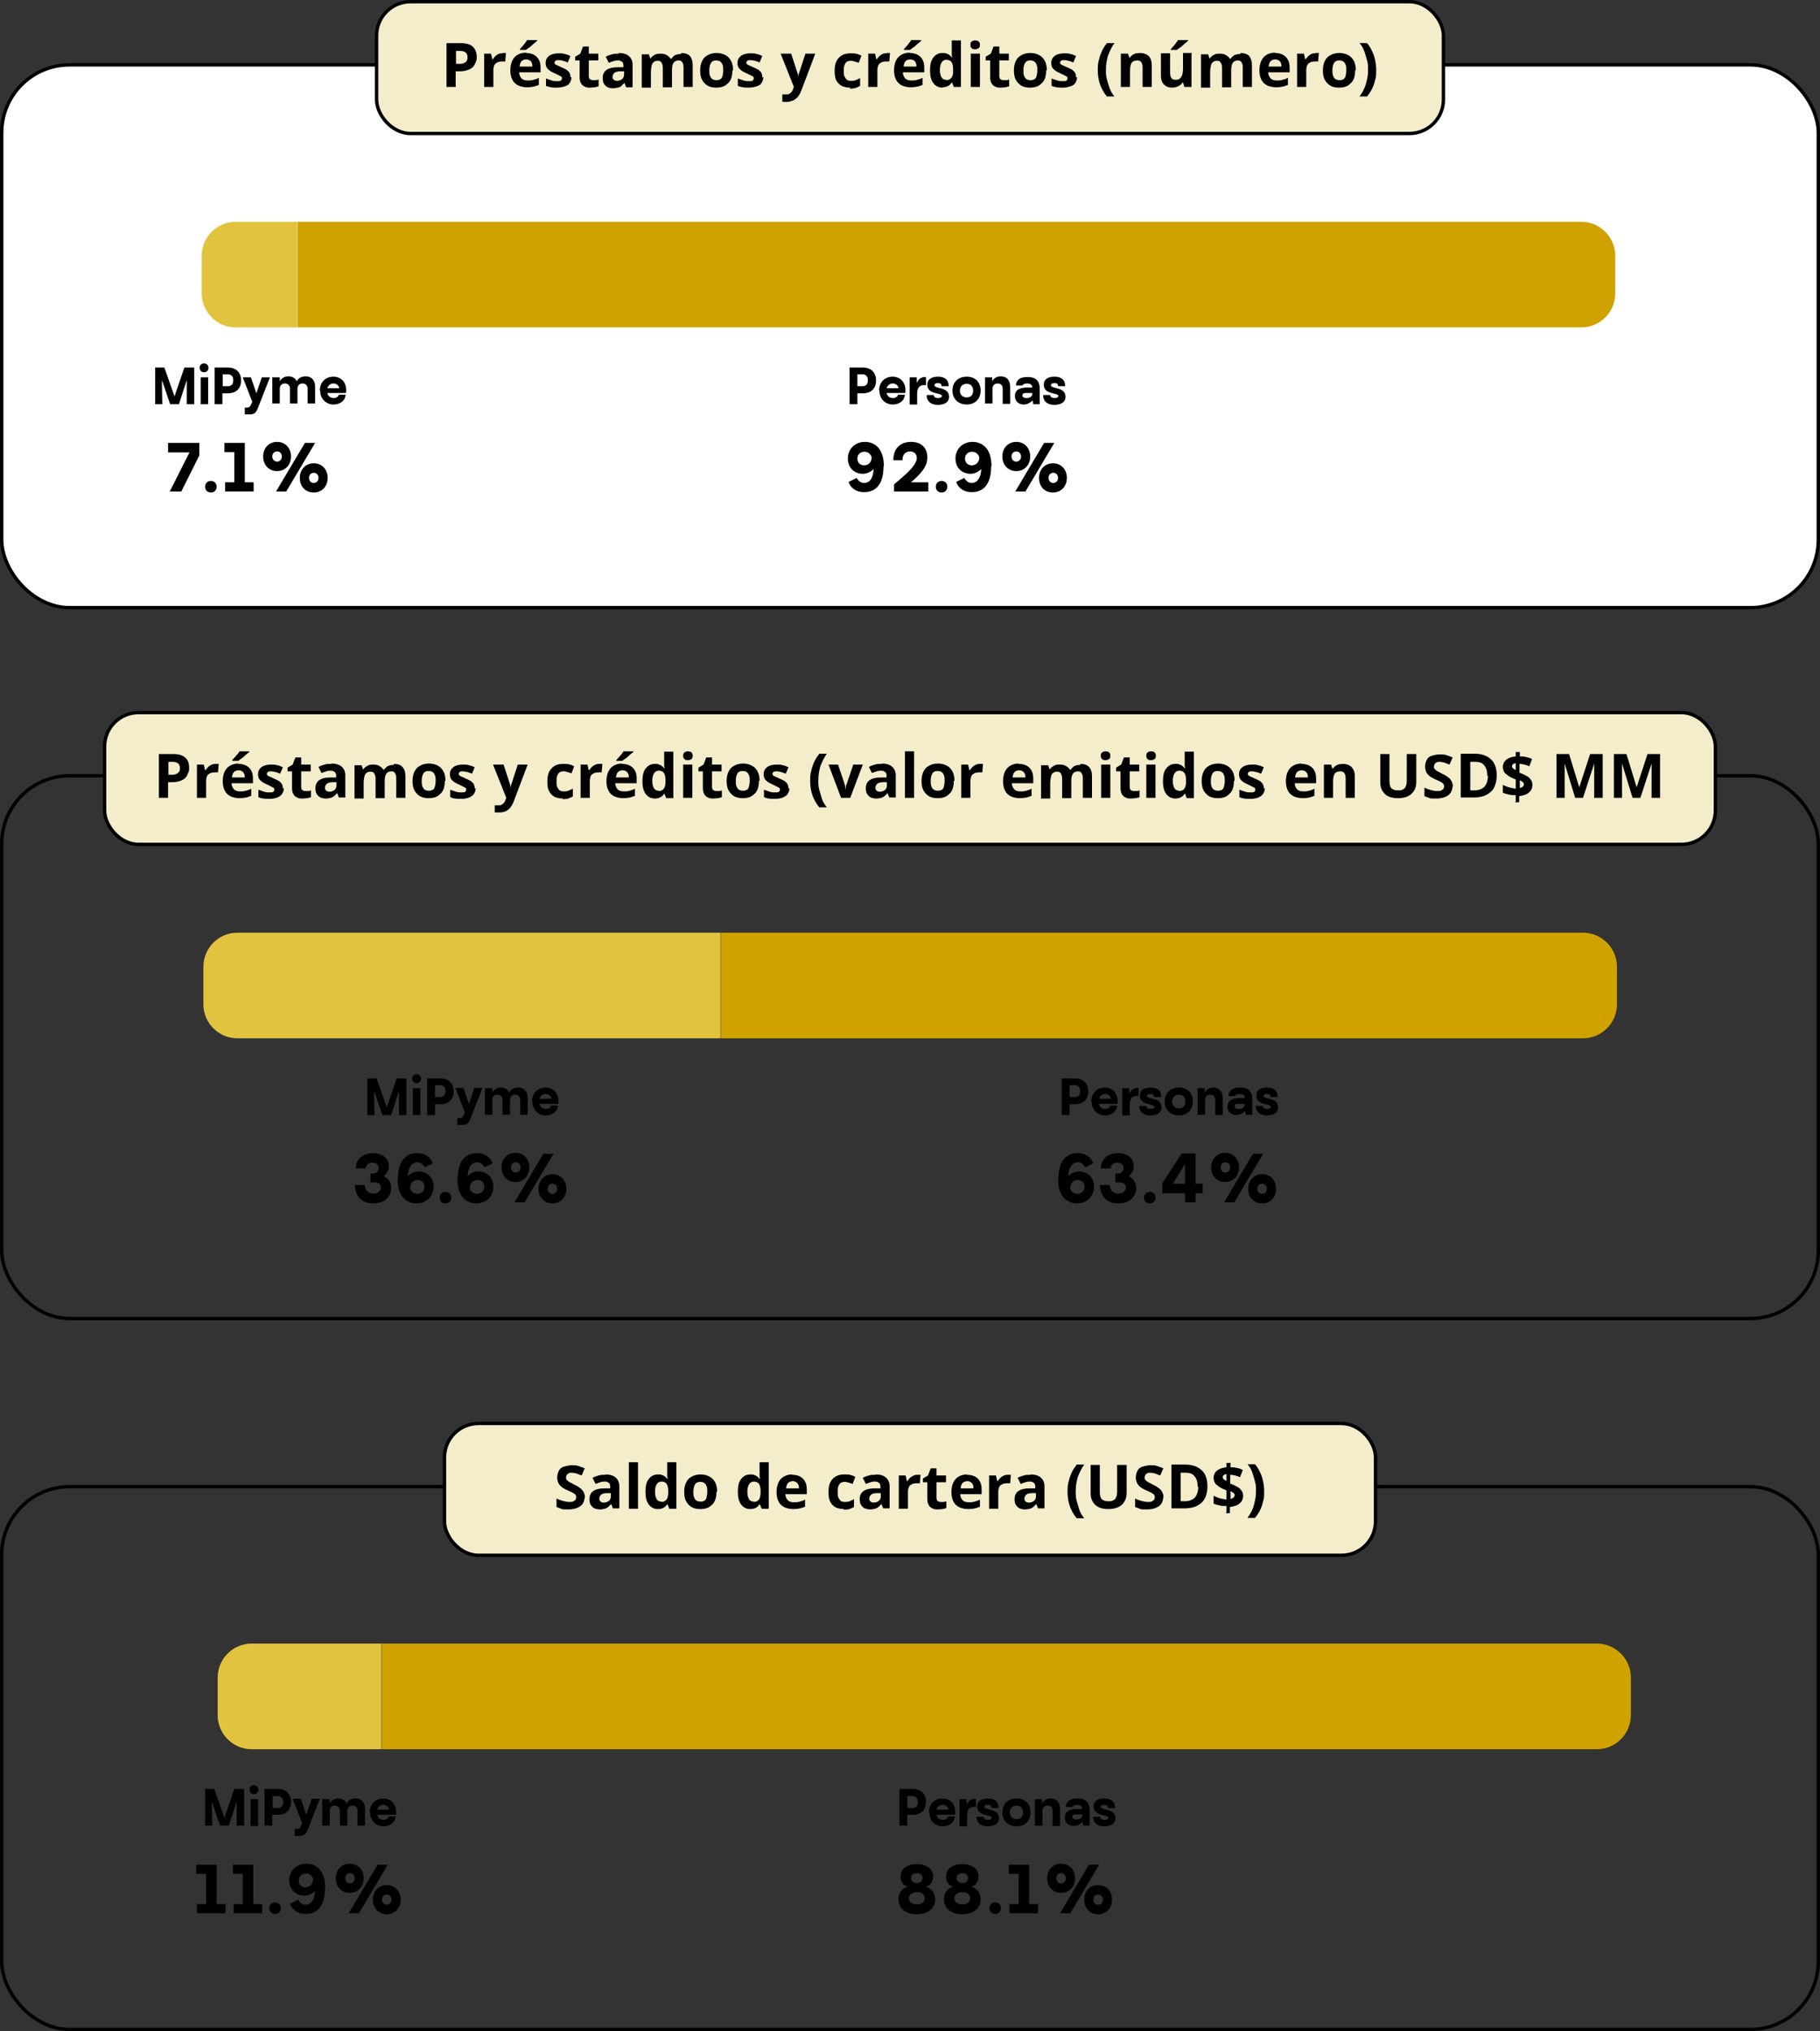 <svg xmlns="http://www.w3.org/2000/svg" id="Capa_2" data-name="Capa 2" viewBox="0 0 53.6 59.8"><rect x="0" y="0" width="53.6" height="59.8" fill="#333333" stroke="none"/><g id="Capa_1-2" data-name="Capa 1"><g><rect x=".05" y="22.84" width="53.5" height="15.98" rx="2" ry="2" fill="none" stroke="#000" stroke-miterlimit="10" stroke-width=".1"></rect><rect x="3.08" y="20.98" width="47.44" height="3.88" rx="1" ry="1" fill="#f4edcc" stroke="#000" stroke-miterlimit="10" stroke-width=".1"></rect><g><path d="M5.1,22.2c.17,0,.29.04.36.11.08.07.11.17.11.29,0,.06,0,.11-.03.16-.02.05-.04.1-.08.14-.04.04-.09.07-.15.09-.06.02-.14.04-.24.04h-.12v.46h-.27v-1.29h.41ZM5.08,22.43h-.12v.38h.09c.05,0,.1,0,.13-.02.04-.01.07-.04.09-.06s.03-.07.03-.11c0-.06-.02-.11-.05-.14-.04-.03-.09-.05-.16-.05Z"></path><path d="M6.35,22.49s.03,0,.05,0c.02,0,.03,0,.04,0l-.02.25s-.02,0-.04,0c-.02,0-.03,0-.04,0-.04,0-.07,0-.1.01-.03,0-.06.02-.09.04-.03.02-.05.04-.06.08-.01.03-.02.07-.02.12v.5h-.27v-.98h.2l.04.17h.01s.04-.06.07-.09c.03-.03.06-.05.1-.07.04-.02.08-.03.12-.03Z"></path><path d="M7.02,22.49c.09,0,.17.02.23.05.07.04.12.09.15.15.04.07.05.15.05.24v.13h-.63c0,.08.03.13.07.18.04.04.1.06.18.06.06,0,.12,0,.17-.02.05-.01.11-.03.16-.06v.21s-.1.04-.15.05-.12.02-.19.02c-.1,0-.19-.02-.26-.05-.08-.04-.14-.09-.18-.17s-.06-.17-.06-.28.02-.21.06-.29c.04-.08.09-.13.16-.17.07-.04.15-.06.24-.06ZM7.02,22.68c-.05,0-.1.02-.13.05-.03.03-.05.08-.06.16h.38s0-.08-.02-.11-.03-.06-.06-.07c-.03-.02-.06-.03-.1-.03ZM7.35,22.11v.02s-.04.04-.07.06c-.03.02-.06.05-.09.08-.03.03-.06.05-.09.07-.03.02-.06.04-.08.06h-.18v-.02s.04-.05.07-.08c.03-.03.05-.06.08-.09.03-.03.05-.06.06-.09h.3Z"></path><path d="M8.36,23.2c0,.07-.02.12-.05.17-.03.05-.08.08-.14.11-.06.02-.14.04-.23.04-.07,0-.13,0-.18-.01-.05,0-.1-.02-.15-.04v-.22c.05.02.11.04.17.06.06.02.11.02.16.02.05,0,.09,0,.11-.02.02-.01.03-.04.03-.06,0-.02,0-.03-.01-.04,0-.01-.03-.03-.06-.04-.03-.02-.08-.04-.14-.07-.06-.03-.11-.05-.15-.08-.04-.03-.07-.06-.09-.09-.02-.04-.03-.08-.03-.14,0-.09.04-.16.11-.21.07-.05.17-.07.28-.07.06,0,.12,0,.17.02.06.01.11.03.17.06l-.08.19s-.09-.04-.14-.05c-.04-.01-.09-.02-.13-.02-.04,0-.07,0-.09.02-.02.01-.03.03-.03.05,0,.02,0,.03.01.04.01.01.03.03.06.04.03.01.07.03.13.06.06.02.1.05.15.07.04.03.07.06.09.09.02.04.03.08.03.14Z"></path><path d="M8.99,23.29s.06,0,.09,0c.03,0,.05-.01.08-.02v.2s-.06.02-.11.03c-.04,0-.09.01-.14.01-.06,0-.11,0-.16-.03-.05-.02-.08-.05-.11-.1-.03-.05-.04-.11-.04-.2v-.47h-.13v-.11l.15-.09.08-.21h.17v.21h.28v.2h-.28v.47s.01.07.03.08.05.03.08.03Z"></path><path d="M9.76,22.48c.13,0,.23.03.3.09.07.06.11.15.11.26v.65h-.19l-.05-.13h0s-.06.06-.09.09c-.03.02-.06.04-.1.05s-.08.02-.14.02c-.06,0-.11-.01-.16-.03s-.08-.06-.11-.1-.04-.1-.04-.18c0-.1.04-.18.11-.23s.18-.08.33-.08h.17v-.05c0-.05-.01-.09-.04-.11-.03-.02-.06-.04-.11-.04s-.09,0-.14.02c-.04.01-.09.03-.14.05l-.09-.18c.05-.03.11-.05.18-.07.06-.02.13-.02.2-.02ZM9.9,23.03h-.1c-.09,0-.15.02-.18.05-.03.03-.05.07-.05.11,0,.04.01.07.04.09.02.02.06.03.09.03.06,0,.11-.02.15-.05.04-.03.06-.08.06-.14v-.08Z"></path><path d="M11.6,22.49c.11,0,.2.03.25.09.06.06.09.15.09.27v.64h-.27v-.57c0-.07-.01-.12-.04-.16-.02-.04-.06-.05-.11-.05-.07,0-.12.03-.15.08-.03.05-.04.12-.04.22v.49h-.27v-.57s0-.09-.02-.12c-.01-.03-.03-.06-.05-.07-.02-.02-.05-.02-.08-.02-.05,0-.09.01-.12.04-.03.02-.05.06-.06.11-.01.05-.02.11-.02.18v.46h-.27v-.98h.21l.04.12h.01s.04-.06.08-.08.06-.04.1-.05.07-.01.11-.01c.07,0,.13.01.18.04s.09.06.12.11h.02s.07-.09.12-.11.11-.03.17-.03Z"></path><path d="M13.1,22.99c0,.08-.01.16-.03.22-.02.06-.05.12-.1.16-.04.04-.09.08-.15.1-.06.02-.12.03-.2.03-.07,0-.13-.01-.19-.03s-.11-.06-.15-.1c-.04-.04-.08-.1-.1-.16-.02-.06-.03-.14-.03-.22,0-.11.02-.2.06-.28.04-.08.09-.13.17-.17.07-.04.16-.06.26-.06.09,0,.17.02.25.06s.13.1.17.17c.04.08.06.17.06.28ZM12.42,22.99c0,.06,0,.12.02.16.01.04.04.08.07.1.03.02.07.03.12.03s.09-.01.12-.03c.03-.02.05-.05.06-.1.01-.04.02-.1.02-.16s0-.12-.02-.16c-.01-.04-.04-.08-.07-.1-.03-.02-.07-.03-.12-.03-.07,0-.12.02-.15.07-.03.05-.05.12-.05.22Z"></path><path d="M14.01,23.2c0,.07-.02.12-.05.17-.03.05-.08.08-.14.11-.06.02-.14.04-.23.04-.07,0-.13,0-.18-.01-.05,0-.1-.02-.15-.04v-.22c.05.02.11.04.17.06.06.02.11.02.16.02.05,0,.09,0,.11-.02.02-.01.03-.04.03-.06,0-.02,0-.03-.01-.04,0-.01-.03-.03-.06-.04-.03-.02-.08-.04-.14-.07-.06-.03-.11-.05-.15-.08-.04-.03-.07-.06-.09-.09-.02-.04-.03-.08-.03-.14,0-.09.04-.16.11-.21.07-.05.17-.07.28-.07.06,0,.12,0,.17.02.06.01.11.03.17.06l-.08.19s-.09-.04-.14-.05c-.04-.01-.09-.02-.13-.02-.04,0-.07,0-.09.02-.02.01-.03.03-.03.05,0,.02,0,.03.01.04.01.01.03.03.06.04.03.01.07.03.13.06.06.02.1.05.15.07.04.03.07.06.09.09.02.04.03.08.03.14Z"></path><path d="M14.54,22.51h.29l.18.55s.01.04.02.05c0,.02,0,.04.01.06,0,.02,0,.04,0,.06h0s0-.06.01-.09c0-.03.01-.05.02-.08l.18-.55h.29l-.42,1.11c-.03.07-.06.12-.1.17-.04.04-.09.08-.14.1-.05.02-.11.03-.17.03-.03,0-.06,0-.08,0-.02,0-.04,0-.06,0v-.21s.03,0,.05,0c.02,0,.04,0,.06,0,.04,0,.07,0,.1-.02s.05-.04.07-.06c.02-.03.03-.06.04-.09l.02-.05-.39-.98Z"></path><path d="M16.58,23.51c-.1,0-.18-.02-.25-.05-.07-.04-.12-.09-.16-.17-.04-.07-.05-.17-.05-.29s.02-.22.06-.29c.04-.08.1-.13.17-.17.07-.04.16-.05.25-.05.07,0,.13,0,.18.02.05.01.09.03.13.05l-.08.21s-.08-.03-.12-.04c-.04-.01-.07-.02-.11-.02-.05,0-.09.01-.12.03-.03.02-.05.05-.07.1s-.02.1-.02.17,0,.12.02.16.04.07.07.1c.03.02.07.03.11.03.06,0,.11,0,.15-.02.04-.02.09-.04.13-.06v.23s-.08.04-.13.06c-.04.01-.1.02-.17.02Z"></path><path d="M17.65,22.49s.03,0,.05,0c.02,0,.03,0,.04,0l-.02.25s-.02,0-.04,0c-.02,0-.03,0-.04,0-.04,0-.07,0-.1.01-.03,0-.06.02-.09.04-.03.02-.05.04-.06.08-.01.03-.02.07-.02.12v.5h-.27v-.98h.2l.04.17h.01s.04-.06.07-.09c.03-.03.06-.05.1-.07.04-.02.08-.03.12-.03Z"></path><path d="M18.32,22.49c.09,0,.17.02.23.05.07.04.12.09.15.15.04.07.05.15.05.24v.13h-.63c0,.08.03.13.07.18.04.04.1.06.18.06.06,0,.12,0,.17-.02.05-.01.11-.03.16-.06v.21s-.1.04-.15.05-.12.02-.19.02c-.1,0-.19-.02-.26-.05-.08-.04-.14-.09-.18-.17s-.06-.17-.06-.28.02-.21.06-.29c.04-.08.09-.13.16-.17.07-.04.15-.06.24-.06ZM18.33,22.68c-.05,0-.1.02-.13.05-.03.03-.05.08-.06.16h.38s0-.08-.02-.11-.03-.06-.06-.07c-.03-.02-.06-.03-.1-.03ZM18.66,22.11v.02s-.04.04-.07.06c-.03.02-.06.05-.09.08-.03.03-.06.05-.09.07-.03.02-.06.04-.08.06h-.18v-.02s.04-.05.07-.08c.03-.03.05-.06.08-.09.03-.03.05-.06.06-.09h.3Z"></path><path d="M19.29,23.51c-.11,0-.2-.04-.27-.13-.07-.09-.1-.21-.1-.38s.03-.3.1-.38c.07-.09.16-.13.27-.13.05,0,.09,0,.12.02.04.01.07.03.09.05.03.02.05.05.07.07h0s0-.05-.01-.08c0-.04,0-.07,0-.11v-.31h.27v1.37h-.21l-.05-.13h-.01s-.04.05-.06.07c-.03.02-.06.04-.09.05s-.08.02-.12.02ZM19.39,23.29c.07,0,.12-.02.16-.07.03-.04.05-.11.05-.2v-.03c0-.09-.01-.17-.04-.22s-.08-.08-.16-.08c-.06,0-.11.03-.14.08-.03.05-.05.12-.05.22s.02.17.05.22c.03.05.08.07.14.07Z"></path><path d="M20.26,22.12s.07,0,.1.03.04.05.04.1-.01.08-.04.1c-.03.02-.06.03-.1.03-.04,0-.08,0-.1-.03-.03-.02-.04-.05-.04-.1s.01-.08.04-.1.06-.03.1-.03ZM20.39,22.51v.98h-.27v-.98h.27Z"></path><path d="M21.09,23.29s.06,0,.09,0c.03,0,.05-.01.08-.02v.2s-.06.02-.11.03c-.04,0-.09.01-.14.01-.06,0-.11,0-.16-.03-.05-.02-.08-.05-.11-.1-.03-.05-.04-.11-.04-.2v-.47h-.13v-.11l.15-.09.08-.21h.17v.21h.28v.2h-.28v.47s.01.07.03.08.05.03.08.03Z"></path><path d="M22.35,22.99c0,.08-.01.16-.03.22-.02.06-.05.12-.1.16-.04.04-.09.08-.15.1-.06.02-.12.03-.2.03-.07,0-.13-.01-.19-.03s-.11-.06-.15-.1c-.04-.04-.08-.1-.1-.16-.02-.06-.03-.14-.03-.22,0-.11.02-.2.06-.28.04-.08.09-.13.17-.17.07-.04.16-.06.26-.06.09,0,.17.02.25.06s.13.1.17.17c.04.08.06.17.06.28ZM21.67,22.99c0,.06,0,.12.02.16.01.04.04.08.07.1.03.02.07.03.12.03s.09-.01.12-.03c.03-.02.05-.05.06-.1.01-.04.02-.1.02-.16s0-.12-.02-.16c-.01-.04-.04-.08-.07-.1-.03-.02-.07-.03-.12-.03-.07,0-.12.02-.15.07-.03.05-.05.12-.05.22Z"></path><path d="M23.25,23.2c0,.07-.02.12-.05.17-.03.05-.08.08-.14.11-.06.02-.14.04-.23.04-.07,0-.13,0-.18-.01-.05,0-.1-.02-.15-.04v-.22c.05.02.11.04.17.06.06.02.11.02.16.02.05,0,.09,0,.11-.02.02-.01.03-.04.03-.06,0-.02,0-.03-.01-.04,0-.01-.03-.03-.06-.04-.03-.02-.08-.04-.14-.07-.06-.03-.11-.05-.15-.08-.04-.03-.07-.06-.09-.09-.02-.04-.03-.08-.03-.14,0-.09.04-.16.11-.21.07-.05.17-.07.28-.07.06,0,.12,0,.17.02.06.01.11.03.17.06l-.08.19s-.09-.04-.14-.05c-.04-.01-.09-.02-.13-.02-.04,0-.07,0-.09.02-.02.01-.03.03-.03.05,0,.02,0,.03.01.04.01.01.03.03.06.04.03.01.07.03.13.06.06.02.1.05.15.07.04.03.07.06.09.09.02.04.03.08.03.14Z"></path><path d="M23.86,22.99c0-.1,0-.19.03-.29.02-.09.05-.18.09-.27.04-.09.09-.16.15-.24h.22c-.08.11-.14.24-.19.37-.04.14-.06.28-.06.42,0,.09,0,.18.03.28s.05.18.08.27.08.16.14.24h-.22c-.06-.07-.11-.15-.15-.23-.04-.08-.07-.17-.09-.26-.02-.09-.03-.19-.03-.28Z"></path><path d="M24.77,23.49l-.37-.98h.28l.19.56s.02.07.02.1c0,.04.01.07.01.1h0s0-.06.01-.1c0-.04.02-.07.03-.1l.19-.56h.28l-.37.98h-.28Z"></path><path d="M25.97,22.48c.13,0,.23.03.3.09.07.06.11.15.11.26v.65h-.19l-.05-.13h0s-.06.06-.09.09c-.03.02-.06.04-.1.05s-.08.02-.14.02c-.06,0-.11-.01-.16-.03s-.08-.06-.11-.1-.04-.1-.04-.18c0-.1.04-.18.11-.23s.18-.08.33-.08h.17v-.05c0-.05-.01-.09-.04-.11-.03-.02-.06-.04-.11-.04s-.09,0-.14.02c-.04.01-.09.03-.14.05l-.09-.18c.05-.03.11-.05.18-.07.06-.02.13-.02.2-.02ZM26.11,23.03h-.1c-.09,0-.15.02-.18.05-.03.03-.05.07-.05.11,0,.04.01.07.04.09.02.02.06.03.09.03.06,0,.11-.02.15-.05.04-.03.06-.08.06-.14v-.08Z"></path><path d="M26.92,23.49h-.27v-1.37h.27v1.37Z"></path><path d="M28.09,22.99c0,.08-.01.16-.03.22-.02.06-.05.12-.1.16-.04.04-.09.08-.15.1-.06.02-.12.03-.2.03-.07,0-.13-.01-.19-.03s-.11-.06-.15-.1c-.04-.04-.08-.1-.1-.16-.02-.06-.03-.14-.03-.22,0-.11.02-.2.06-.28.04-.08.09-.13.17-.17.07-.04.16-.06.26-.06.09,0,.17.02.25.06s.13.1.17.17c.04.08.06.17.06.28ZM27.41,22.99c0,.06,0,.12.02.16.01.04.04.08.07.1.03.02.07.03.12.03s.09-.01.12-.03c.03-.02.05-.05.06-.1.01-.04.02-.1.02-.16s0-.12-.02-.16c-.01-.04-.04-.08-.07-.1-.03-.02-.07-.03-.12-.03-.07,0-.12.02-.15.07-.03.05-.05.12-.05.22Z"></path><path d="M28.86,22.49s.03,0,.05,0c.02,0,.03,0,.04,0l-.02.25s-.02,0-.04,0c-.02,0-.03,0-.04,0-.04,0-.07,0-.1.01-.03,0-.06.02-.09.04-.03.02-.05.04-.06.08-.01.03-.02.07-.02.12v.5h-.27v-.98h.2l.04.17h.01s.04-.06.07-.09c.03-.03.06-.05.1-.07.04-.02.08-.03.12-.03Z"></path><path d="M30,22.49c.09,0,.17.02.23.05.07.04.12.09.15.15.04.07.05.15.05.24v.13h-.63c0,.08.03.13.07.18.04.04.1.06.18.06.06,0,.12,0,.17-.02.05-.01.11-.03.16-.06v.21s-.1.04-.15.05-.12.02-.19.02c-.1,0-.19-.02-.26-.05-.08-.04-.14-.09-.18-.17s-.06-.17-.06-.28.02-.21.06-.29c.04-.08.09-.13.16-.17.07-.04.15-.06.24-.06ZM30.01,22.68c-.05,0-.1.02-.13.05-.03.03-.05.08-.06.16h.38s0-.08-.02-.11-.03-.06-.06-.07c-.03-.02-.06-.03-.1-.03Z"></path><path d="M31.82,22.49c.11,0,.2.03.25.09.06.06.09.15.09.27v.64h-.27v-.57c0-.07-.01-.12-.04-.16-.02-.04-.06-.05-.11-.05-.07,0-.12.03-.15.08-.03.05-.04.12-.04.22v.49h-.27v-.57s0-.09-.02-.12c-.01-.03-.03-.06-.05-.07-.02-.02-.05-.02-.08-.02-.05,0-.09.01-.12.04-.03.02-.05.06-.06.11-.01.05-.02.11-.02.18v.46h-.27v-.98h.21l.04.12h.01s.04-.06.08-.08.06-.04.1-.05.07-.01.11-.01c.07,0,.13.01.18.04s.09.06.12.11h.02s.07-.09.12-.11.11-.03.17-.03Z"></path><path d="M32.56,22.12s.07,0,.1.03.04.05.04.1-.01.08-.04.1c-.03.02-.06.03-.1.03-.04,0-.08,0-.1-.03-.03-.02-.04-.05-.04-.1s.01-.08.04-.1.06-.03.1-.03ZM32.7,22.51v.98h-.27v-.98h.27Z"></path><path d="M33.39,23.29s.06,0,.09,0c.03,0,.05-.01.08-.02v.2s-.06.02-.11.03c-.04,0-.09.01-.14.01-.06,0-.11,0-.16-.03-.05-.02-.08-.05-.11-.1-.03-.05-.04-.11-.04-.2v-.47h-.13v-.11l.15-.09.08-.21h.17v.21h.28v.2h-.28v.47s.01.07.03.08.05.03.08.03Z"></path><path d="M33.9,22.12s.07,0,.1.03.04.05.04.1-.01.08-.04.1c-.03.02-.06.03-.1.03-.04,0-.08,0-.1-.03-.03-.02-.04-.05-.04-.1s.01-.08.04-.1.06-.03.1-.03ZM34.03,22.51v.98h-.27v-.98h.27Z"></path><path d="M34.62,23.51c-.11,0-.2-.04-.27-.13-.07-.09-.1-.21-.1-.38s.03-.3.1-.38c.07-.09.16-.13.27-.13.05,0,.09,0,.12.02.04.01.07.03.09.05.03.02.05.05.07.07h0s0-.05-.01-.08c0-.04,0-.07,0-.11v-.31h.27v1.37h-.21l-.05-.13h-.01s-.04.05-.06.07c-.03.02-.06.04-.09.05s-.08.02-.12.02ZM34.72,23.29c.07,0,.12-.02.16-.07.03-.04.05-.11.05-.2v-.03c0-.09-.01-.17-.04-.22s-.08-.08-.16-.08c-.06,0-.11.03-.14.08-.03.05-.05.12-.05.22s.02.17.05.22c.03.05.08.07.14.07Z"></path><path d="M36.34,22.99c0,.08-.01.16-.03.22-.02.06-.05.12-.1.16-.04.04-.09.08-.15.1-.06.02-.12.03-.2.03-.07,0-.13-.01-.19-.03s-.11-.06-.15-.1c-.04-.04-.08-.1-.1-.16-.02-.06-.03-.14-.03-.22,0-.11.02-.2.06-.28.04-.08.09-.13.17-.17.07-.04.16-.06.26-.06.09,0,.17.02.25.06s.13.1.17.17c.04.08.06.17.06.28ZM35.66,22.99c0,.06,0,.12.02.16.01.04.04.08.07.1.03.02.07.03.12.03s.09-.01.12-.03c.03-.02.05-.05.06-.1.01-.04.02-.1.02-.16s0-.12-.02-.16c-.01-.04-.04-.08-.07-.1-.03-.02-.07-.03-.12-.03-.07,0-.12.02-.15.07-.03.05-.05.12-.05.22Z"></path><path d="M37.25,23.2c0,.07-.02.12-.05.17-.03.05-.08.08-.14.11-.06.02-.14.04-.23.04-.07,0-.13,0-.18-.01-.05,0-.1-.02-.15-.04v-.22c.05.02.11.04.17.06.06.02.11.02.16.02.05,0,.09,0,.11-.02.02-.01.03-.04.03-.06,0-.02,0-.03-.01-.04,0-.01-.03-.03-.06-.04-.03-.02-.08-.04-.14-.07-.06-.03-.11-.05-.15-.08-.04-.03-.07-.06-.09-.09-.02-.04-.03-.08-.03-.14,0-.09.04-.16.11-.21.07-.05.17-.07.28-.07.06,0,.12,0,.17.02.06.01.11.03.17.06l-.08.19s-.09-.04-.14-.05c-.04-.01-.09-.02-.13-.02-.04,0-.07,0-.09.02-.02.01-.03.03-.03.05,0,.02,0,.03.01.04.01.01.03.03.06.04.03.01.07.03.13.06.06.02.1.05.15.07.04.03.07.06.09.09.02.04.03.08.03.14Z"></path><path d="M38.33,22.49c.09,0,.17.02.23.05.07.04.12.09.15.15.04.07.05.15.05.24v.13h-.63c0,.08.03.13.07.18.04.04.1.06.18.06.06,0,.12,0,.17-.02.05-.01.11-.03.16-.06v.21s-.1.04-.15.05-.12.02-.19.02c-.1,0-.19-.02-.26-.05-.08-.04-.14-.09-.18-.17s-.06-.17-.06-.28.02-.21.06-.29c.04-.08.09-.13.16-.17.07-.04.15-.06.24-.06ZM38.33,22.68c-.05,0-.1.02-.13.05-.03.03-.05.08-.06.16h.38s0-.08-.02-.11-.03-.06-.06-.07c-.03-.02-.06-.03-.1-.03Z"></path><path d="M39.55,22.49c.1,0,.19.03.25.09.06.06.1.15.1.27v.64h-.27v-.57c0-.07-.01-.12-.04-.16-.03-.04-.07-.05-.12-.05-.08,0-.14.03-.17.08-.03.06-.04.14-.04.24v.46h-.27v-.98h.21l.04.12h.01s.05-.06.08-.08c.03-.02.07-.04.11-.05.04,0,.08-.01.12-.01Z"></path><path d="M41.71,22.2v.83c0,.09-.02.17-.06.24s-.1.13-.18.17c-.08.04-.18.06-.3.06-.17,0-.3-.04-.39-.13-.09-.09-.13-.2-.13-.34v-.83h.27v.79c0,.11.02.18.06.22.04.04.11.06.19.06.06,0,.11,0,.15-.03.04-.02.07-.05.08-.09.02-.04.03-.1.03-.16v-.79h.27Z"></path><path d="M42.78,23.13c0,.08-.02.14-.05.2-.04.06-.09.1-.16.13-.07.03-.16.05-.26.05-.04,0-.09,0-.13,0-.04,0-.08-.01-.12-.03-.04-.01-.08-.03-.11-.04v-.25c.06.03.12.05.19.07.07.02.13.03.2.03.04,0,.08,0,.11-.02s.05-.03.06-.05c.01-.02.02-.04.02-.07,0-.03-.01-.06-.03-.08-.02-.02-.05-.04-.09-.06-.04-.02-.08-.04-.13-.06-.03-.01-.06-.03-.1-.05-.04-.02-.07-.04-.1-.07-.03-.03-.06-.06-.08-.11s-.03-.09-.03-.15c0-.08.02-.14.05-.2s.08-.1.15-.12.14-.04.23-.04c.07,0,.13,0,.19.02s.12.04.19.07l-.09.21c-.06-.02-.11-.04-.16-.06-.05-.01-.09-.02-.14-.02-.03,0-.06,0-.09.02-.02.01-.04.03-.05.05-.01.02-.02.04-.02.07,0,.03,0,.06.03.08.02.02.04.04.08.06s.08.04.13.07c.07.03.12.06.17.1.05.03.08.07.11.12.02.05.04.1.04.17Z"></path><path d="M44.08,22.83c0,.14-.03.26-.08.36-.05.1-.14.17-.24.22s-.23.07-.38.07h-.36v-1.29h.4c.13,0,.25.02.35.07.1.05.18.12.23.21.05.09.08.21.08.35ZM43.8,22.84c0-.09-.01-.17-.04-.23-.03-.06-.07-.11-.12-.14-.05-.03-.12-.04-.2-.04h-.14v.84h.12c.13,0,.23-.04.3-.11.06-.07.1-.18.1-.32Z"></path><path d="M44.64,23.59v-.18c-.08,0-.15,0-.21-.02-.06-.01-.12-.03-.17-.05v-.23s.11.05.18.07c.07.02.13.03.2.04v-.27c-.09-.04-.17-.07-.22-.11s-.1-.07-.12-.11c-.02-.04-.04-.09-.04-.15s.02-.11.05-.16c.03-.04.08-.08.13-.1.06-.03.12-.04.2-.05v-.13h.12v.13c.07,0,.13,0,.19.02.06.01.12.03.17.06l-.08.21s-.1-.04-.15-.05c-.05-.01-.09-.02-.14-.02v.26c.06.02.13.05.18.08.06.03.11.06.14.11.04.04.06.1.06.17,0,.09-.03.16-.1.22-.06.06-.16.09-.29.11v.18h-.12ZM44.64,22.68v-.21s-.04,0-.06.02c-.02,0-.03.02-.04.03s-.01.03-.01.04,0,.03.01.04.02.02.04.04c.02.01.04.02.06.03ZM44.76,23.2s.07-.02.09-.04.03-.04.03-.07c0-.02,0-.03-.01-.04s-.02-.02-.04-.04c-.02-.01-.04-.02-.07-.04v.22Z"></path><path d="M46.39,23.49l-.31-1.01h0s0,.06,0,.11c0,.05,0,.1,0,.15,0,.05,0,.1,0,.15v.6h-.24v-1.29h.37l.3.98h0l.32-.98h.37v1.29h-.25v-.61s0-.09,0-.14c0-.05,0-.1,0-.15,0-.05,0-.08,0-.11h0l-.33,1.01h-.25Z"></path><path d="M48.08,23.49l-.31-1.01h0s0,.06,0,.11c0,.05,0,.1,0,.15,0,.05,0,.1,0,.15v.6h-.24v-1.29h.37l.3.98h0l.32-.98h.37v1.29h-.25v-.61s0-.09,0-.14c0-.05,0-.1,0-.15,0-.05,0-.08,0-.11h0l-.33,1.01h-.25Z"></path></g><g><g><path d="M10.45,34.89h.29c.02.19.14.25.26.25s.22-.07.22-.18c0-.08-.05-.15-.2-.15h-.11v-.26h.08c.11,0,.16-.08.16-.16,0-.1-.08-.16-.18-.16s-.19.05-.2.17h-.29c0-.3.24-.45.51-.45s.46.15.46.38c0,.13-.06.23-.15.3.14.06.22.19.22.35,0,.27-.21.45-.53.45-.28,0-.52-.15-.54-.54Z"></path><path d="M11.72,34.71c0-.6.29-.76.57-.76.23,0,.39.12.46.3l-.24.12c-.05-.09-.12-.15-.22-.15-.12,0-.26.09-.28.41.08-.09.2-.14.32-.14.22,0,.44.15.44.45s-.23.49-.5.49-.56-.17-.56-.72ZM12.07,34.99c.05.11.13.16.22.16.11,0,.21-.07.21-.21,0-.12-.08-.2-.2-.2-.14,0-.22.11-.22.23v.02Z"></path><path d="M12.95,35.26c0-.1.07-.17.17-.17s.17.07.17.17-.07.17-.17.17-.17-.07-.17-.17Z"></path><path d="M13.48,34.71c0-.6.29-.76.57-.76.23,0,.39.12.46.3l-.24.12c-.05-.09-.12-.15-.22-.15-.12,0-.26.09-.28.41.08-.09.2-.14.32-.14.22,0,.44.15.44.45s-.23.49-.5.49-.56-.17-.56-.72ZM13.83,34.99c.05.11.13.16.22.16.11,0,.21-.07.21-.21,0-.12-.08-.2-.2-.2-.14,0-.22.11-.22.23v.02Z"></path><path d="M14.77,34.37c0-.25.17-.43.41-.43s.41.18.41.43-.17.43-.41.43-.41-.18-.41-.43ZM15.33,34.37c0-.09-.06-.15-.14-.15s-.14.06-.14.15.06.15.14.15.14-.06.14-.15ZM16.3,33.97l-.85,1.43h-.3l.85-1.43h.3ZM15.86,35c0-.25.17-.43.41-.43s.41.18.41.43-.17.43-.41.43-.41-.18-.41-.43ZM16.41,35c0-.09-.06-.15-.14-.15s-.14.06-.14.15.06.15.14.15.14-.06.14-.15Z"></path></g><g><path d="M31.17,34.71c0-.6.29-.76.57-.76.23,0,.39.12.46.3l-.24.12c-.05-.09-.12-.15-.22-.15-.12,0-.26.09-.28.41.08-.09.2-.14.32-.14.22,0,.44.15.44.45s-.23.49-.5.49-.56-.17-.56-.72ZM31.51,34.99c.05.11.13.16.22.16.11,0,.21-.07.21-.21,0-.12-.08-.2-.2-.2-.14,0-.22.11-.22.23v.02Z"></path><path d="M32.39,34.89h.29c.02.19.14.25.26.25s.22-.07.22-.18c0-.08-.05-.15-.2-.15h-.11v-.26h.08c.11,0,.16-.08.16-.16,0-.1-.08-.16-.18-.16s-.19.05-.2.17h-.29c0-.3.24-.45.51-.45s.46.15.46.38c0,.13-.06.23-.15.3.14.06.22.19.22.35,0,.27-.21.45-.53.45-.28,0-.52-.15-.54-.54Z"></path><path d="M33.69,35.26c0-.1.07-.17.17-.17s.17.07.17.17-.07.17-.17.17-.17-.07-.17-.17Z"></path><path d="M35.21,34.85h.21v.28h-.21v.27h-.31v-.27h-.67v-.29l.57-.88h.41v.89ZM34.9,34.85v-.58s-.36.58-.36.58h.36Z"></path><path d="M35.67,34.37c0-.25.17-.43.41-.43s.41.18.41.43-.17.43-.41.43-.41-.18-.41-.43ZM36.23,34.37c0-.09-.06-.15-.14-.15s-.14.06-.14.15.06.15.14.15.14-.06.14-.15ZM37.2,33.97l-.85,1.43h-.3l.85-1.43h.3ZM36.76,35c0-.25.17-.43.41-.43s.41.18.41.43-.17.43-.41.43-.41-.18-.41-.43ZM37.31,35c0-.09-.06-.15-.14-.15s-.14.06-.14.15.06.15.14.15.14-.06.14-.15Z"></path></g><g><path d="M10.81,31.75h.28l.3.85.29-.85h.29v1.08h-.22v-.71s-.23.71-.23.71h-.26l-.24-.71v.18s.01.53.01.53h-.21v-1.08Z"></path><path d="M12.14,31.76c0-.08.05-.13.13-.13s.13.06.13.13-.05.13-.13.13-.13-.06-.13-.13ZM12.16,32.04h.22v.79h-.22v-.79Z"></path><path d="M12.58,31.75h.4c.2,0,.38.12.38.38s-.17.38-.38.38h-.17v.32h-.23v-1.08ZM13.12,32.12c0-.11-.07-.17-.15-.17h-.16v.35h.16c.09,0,.15-.06.15-.17Z"></path><path d="M13.46,32.92h.04c.08,0,.11,0,.15-.08l.04-.09-.28-.72h.24l.16.47.16-.47h.24l-.31.79-.06.15c-.06.15-.16.15-.25.15h-.12v-.2Z"></path><path d="M14.29,32.04h.21v.13c.04-.09.14-.15.25-.15.11,0,.21.05.25.15.03-.1.16-.15.26-.15.15,0,.28.09.28.3v.5h-.22v-.44c0-.1-.07-.15-.15-.15s-.15.05-.15.15v.44h-.22v-.44c0-.1-.07-.15-.15-.15s-.15.05-.15.15v.44h-.22v-.79Z"></path><path d="M15.67,32.43c0-.27.19-.41.4-.41.23,0,.41.18.37.48h-.55c.02.1.1.15.19.15.06,0,.13-.03.15-.1h.2c-.02.21-.2.29-.36.29-.19,0-.39-.14-.39-.41ZM16.24,32.35c-.01-.09-.09-.14-.17-.14-.08,0-.15.04-.18.14h.35Z"></path></g><g><path d="M31.27,31.75h.4c.2,0,.38.12.38.38s-.17.38-.38.38h-.17v.32h-.23v-1.08ZM31.81,32.12c0-.11-.07-.17-.15-.17h-.16v.35h.16c.09,0,.15-.06.15-.17Z"></path><path d="M32.14,32.43c0-.27.19-.41.4-.41.23,0,.41.18.37.48h-.55c.02.1.1.15.19.15.06,0,.13-.03.15-.1h.2c-.02.21-.2.29-.36.29-.19,0-.39-.14-.39-.41ZM32.72,32.35c-.01-.09-.09-.14-.17-.14-.08,0-.15.04-.18.14h.35Z"></path><path d="M33.05,32.04h.21v.17c.05-.14.15-.18.25-.18h.02v.24c-.18-.02-.26.06-.26.26v.31h-.22v-.79Z"></path><path d="M33.55,32.56h.21c0,.06.05.09.13.09.05,0,.11-.02.11-.06,0-.11-.43-.03-.43-.33,0-.21.2-.24.32-.24.19,0,.31.09.31.28h-.21c0-.08-.05-.09-.11-.09s-.1.02-.1.05c0,.12.43.04.43.34,0,.21-.22.24-.33.24-.18,0-.32-.08-.33-.28Z"></path><path d="M34.3,32.43c0-.25.17-.41.42-.41s.41.16.41.41-.17.41-.41.41-.42-.16-.42-.41ZM34.91,32.43c0-.13-.08-.2-.19-.2s-.2.07-.2.2.08.2.2.2.19-.07.19-.2Z"></path><path d="M35.27,32.04h.21v.13c.04-.09.14-.15.25-.15.16,0,.28.09.28.32v.49h-.22v-.44c0-.11-.06-.16-.15-.16-.08,0-.15.05-.15.15v.44h-.22v-.79Z"></path><path d="M36.67,32.71c-.07.07-.16.12-.26.12-.13,0-.26-.08-.26-.25,0-.2.17-.25.36-.25h.15c0-.09-.07-.12-.15-.12-.07,0-.12.02-.14.06h-.19c.01-.19.15-.25.34-.25.2,0,.36.07.36.35v.45h-.19l-.02-.11ZM36.48,32.65c.09,0,.17-.04.17-.12v-.03h-.2c-.06,0-.09.03-.09.07,0,.05.04.08.12.08Z"></path><path d="M36.98,32.56h.21c0,.06.05.09.13.09.05,0,.11-.02.11-.06,0-.11-.43-.03-.43-.33,0-.21.2-.24.32-.24.19,0,.31.09.31.28h-.21c0-.08-.05-.09-.11-.09s-.1.02-.1.05c0,.12.43.04.43.34,0,.21-.22.24-.33.24-.18,0-.32-.08-.33-.28Z"></path></g><path d="M6.99,27.46h14.23v3.11H6.99c-.55,0-1-.45-1-1v-1.11c0-.55.45-1,1-1Z" fill="#e1c33f"></path><path d="M21.23,27.46h25.39c.55,0,1,.45,1,1v1.11c0,.55-.45,1-1,1h-25.39v-3.11h0Z" fill="#cfa200"></path></g></g><g><rect x=".05" y="1.91" width="53.5" height="15.98" rx="2" ry="2" fill="#fff" stroke="#000" stroke-miterlimit="10" stroke-width=".1"></rect><rect x="11.09" y=".05" width="31.42" height="3.88" rx="1" ry="1" fill="#f4edcc" stroke="#000" stroke-miterlimit="10" stroke-width=".1"></rect><g><path d="M13.57,1.27c.17,0,.29.04.36.11s.11.17.11.29c0,.06,0,.11-.03.16-.02.05-.04.1-.08.14-.04.04-.09.07-.15.09-.06.02-.14.04-.24.04h-.12v.46h-.27v-1.29h.41ZM13.55,1.5h-.12v.38h.09c.05,0,.1,0,.13-.02.04-.01.07-.03.09-.06.02-.03.03-.07.03-.11,0-.06-.02-.11-.05-.14-.04-.03-.09-.05-.16-.05Z"></path><path d="M14.81,1.56s.03,0,.05,0c.02,0,.03,0,.04,0l-.02.25s-.02,0-.04,0c-.02,0-.03,0-.04,0-.04,0-.07,0-.1.01-.03,0-.06.02-.09.04s-.05.05-.06.08c-.01.03-.02.07-.02.12v.5h-.27v-.98h.2l.04.17h.01s.04-.06.07-.09c.03-.03.06-.05.1-.07s.08-.02.12-.02Z"></path><path d="M15.49,1.56c.09,0,.17.02.23.05.07.04.12.09.15.15.04.07.05.15.05.24v.13h-.63c0,.08.03.13.07.18.04.04.1.06.18.06.06,0,.12,0,.17-.02.05-.01.11-.03.16-.06v.21s-.1.04-.15.05c-.05.01-.12.02-.19.02-.1,0-.19-.02-.26-.05-.08-.04-.14-.09-.18-.17s-.06-.17-.06-.28.02-.21.06-.29.09-.13.16-.17c.07-.04.15-.06.24-.06ZM15.49,1.75c-.05,0-.1.02-.13.05s-.05.09-.06.16h.38s0-.08-.02-.11c-.01-.03-.03-.06-.06-.07-.03-.02-.06-.03-.1-.03ZM15.82,1.18v.02s-.04.04-.07.06c-.03.02-.06.05-.09.08-.03.03-.06.05-.09.07-.03.02-.06.04-.08.06h-.18v-.02s.04-.05.07-.08c.03-.03.05-.06.08-.1.03-.03.05-.06.06-.09h.3Z"></path><path d="M16.83,2.27c0,.07-.02.12-.05.17s-.08.08-.14.1c-.06.02-.14.04-.23.04-.07,0-.13,0-.18-.01s-.1-.02-.15-.04v-.22c.05.02.11.04.17.06.06.02.11.02.16.02.05,0,.09,0,.11-.02.02-.02.03-.04.03-.06,0-.02,0-.03-.01-.04,0-.01-.03-.03-.06-.04-.03-.02-.08-.04-.14-.07-.06-.03-.11-.05-.15-.08-.04-.03-.07-.06-.09-.09-.02-.04-.03-.08-.03-.14,0-.09.04-.16.11-.21.07-.05.17-.07.28-.07.06,0,.12,0,.17.02.06.01.11.03.17.06l-.08.19s-.09-.04-.14-.05c-.04-.01-.09-.02-.13-.02-.04,0-.07,0-.09.02s-.03.03-.03.05c0,.02,0,.03.01.04.01.01.03.03.06.04.03.01.07.03.13.06.06.02.1.05.15.07.04.03.07.06.09.09.02.04.03.08.03.14Z"></path><path d="M17.46,2.36s.06,0,.09,0c.03,0,.05-.01.08-.02v.2s-.06.02-.11.03c-.04,0-.09.01-.14.01-.06,0-.11,0-.16-.03-.05-.02-.08-.05-.11-.1-.03-.05-.04-.11-.04-.2v-.47h-.13v-.11l.15-.09.08-.21h.17v.21h.28v.2h-.28v.47s.01.07.03.08.05.03.08.03Z"></path><path d="M18.22,1.56c.13,0,.23.03.3.09s.11.14.11.26v.66h-.19l-.05-.13h0s-.06.06-.09.09-.06.04-.1.05c-.04,0-.08.02-.14.02-.06,0-.11-.01-.16-.03-.05-.02-.08-.06-.11-.1s-.04-.1-.04-.18c0-.1.04-.18.11-.23s.18-.08.33-.08h.17v-.05c0-.05-.01-.09-.04-.11-.03-.02-.06-.04-.11-.04s-.09,0-.14.02c-.04.01-.09.03-.14.05l-.09-.18c.05-.03.11-.05.18-.07.06-.02.13-.02.2-.02ZM18.37,2.1h-.1c-.09,0-.15.02-.18.05-.03.03-.05.07-.05.11,0,.04.01.07.04.09.02.02.06.03.09.03.06,0,.11-.02.15-.05.04-.03.06-.08.06-.15v-.08Z"></path><path d="M20.06,1.56c.11,0,.2.03.25.08s.09.15.09.28v.64h-.27v-.57c0-.07-.01-.12-.04-.16-.02-.04-.06-.05-.11-.05-.07,0-.12.03-.15.08-.03.05-.04.12-.04.22v.49h-.27v-.57s0-.09-.02-.12c-.01-.03-.03-.05-.05-.07-.02-.02-.05-.02-.08-.02-.05,0-.09.01-.12.04-.03.02-.05.06-.06.11-.01.05-.02.11-.02.18v.46h-.27v-.98h.21l.04.12h.01s.04-.06.08-.08c.03-.02.06-.04.1-.05s.07-.01.11-.01c.07,0,.13.01.18.04s.09.06.12.11h.02s.07-.09.12-.11c.05-.02.11-.03.17-.03Z"></path><path d="M21.57,2.07c0,.08-.01.15-.03.22-.02.06-.05.12-.1.16-.04.04-.09.08-.15.1-.06.02-.12.03-.2.03-.07,0-.13-.01-.19-.03-.06-.02-.11-.06-.15-.1-.04-.04-.08-.1-.1-.16-.02-.06-.03-.14-.03-.22,0-.11.02-.2.06-.28.04-.08.09-.13.17-.17.07-.04.16-.06.26-.06.09,0,.17.02.25.06s.13.1.17.17c.04.08.06.17.06.28ZM20.89,2.07c0,.06,0,.12.02.16.01.04.04.08.07.1.03.02.07.03.12.03s.09-.01.12-.03.05-.06.06-.1c.01-.04.02-.1.02-.16s0-.12-.02-.16c-.01-.04-.04-.08-.07-.1-.03-.02-.07-.03-.12-.03-.07,0-.12.02-.15.07-.03.05-.05.12-.05.22Z"></path><path d="M22.48,2.27c0,.07-.02.12-.05.17s-.08.08-.14.1c-.06.02-.14.04-.23.04-.07,0-.13,0-.18-.01s-.1-.02-.15-.04v-.22c.05.02.11.04.17.06.06.02.11.02.16.02.05,0,.09,0,.11-.02.02-.02.03-.04.03-.06,0-.02,0-.03-.01-.04,0-.01-.03-.03-.06-.04-.03-.02-.08-.04-.14-.07-.06-.03-.11-.05-.15-.08-.04-.03-.07-.06-.09-.09-.02-.04-.03-.08-.03-.14,0-.09.04-.16.11-.21.07-.05.17-.07.28-.07.06,0,.12,0,.17.02.06.01.11.03.17.06l-.08.19s-.09-.04-.14-.05c-.04-.01-.09-.02-.13-.02-.04,0-.07,0-.09.02s-.03.03-.03.05c0,.02,0,.03.01.04.01.01.03.03.06.04.03.01.07.03.13.06.06.02.1.05.15.07.04.03.07.06.09.09.02.04.03.08.03.14Z"></path><path d="M23.01,1.58h.29l.18.55s.01.04.02.05c0,.02,0,.04.01.06s0,.04,0,.06h0s0-.06.01-.09c0-.03.01-.05.02-.08l.18-.55h.29l-.42,1.11c-.03.07-.06.12-.1.17-.04.04-.09.08-.14.1-.05.02-.11.04-.17.04-.03,0-.06,0-.08,0-.02,0-.04,0-.06-.01v-.21s.03,0,.05,0c.02,0,.04,0,.06,0,.04,0,.07,0,.1-.02s.05-.04.07-.06c.02-.03.03-.06.04-.09l.02-.05-.39-.98Z"></path><path d="M25.04,2.58c-.1,0-.18-.02-.25-.05-.07-.04-.12-.09-.16-.16-.04-.08-.05-.17-.05-.29s.02-.22.06-.29c.04-.08.1-.13.17-.17.07-.04.16-.05.25-.05.07,0,.13,0,.18.02.05.01.09.03.13.05l-.08.21s-.08-.03-.12-.04c-.04-.01-.07-.02-.11-.02-.05,0-.09.01-.12.03-.03.02-.05.05-.07.1s-.02.1-.02.17,0,.12.02.16.04.07.07.1c.03.02.07.03.11.03.06,0,.11,0,.15-.02.04-.02.09-.04.13-.06v.23s-.08.04-.13.06c-.04.01-.1.02-.17.02Z"></path><path d="M26.12,1.56s.03,0,.05,0c.02,0,.03,0,.04,0l-.02.25s-.02,0-.04,0c-.02,0-.03,0-.04,0-.04,0-.07,0-.1.01-.03,0-.06.02-.09.04s-.05.05-.06.08c-.01.03-.02.07-.02.12v.5h-.27v-.98h.2l.04.17h.01s.04-.06.07-.09c.03-.03.06-.05.1-.07s.08-.02.12-.02Z"></path><path d="M26.79,1.56c.09,0,.17.02.23.05.07.04.12.09.15.15.04.07.05.15.05.24v.13h-.63c0,.08.03.13.07.18.04.04.1.06.18.06.06,0,.12,0,.17-.02.05-.01.11-.03.16-.06v.21s-.1.04-.15.05c-.05.01-.12.02-.19.02-.1,0-.19-.02-.26-.05-.08-.04-.14-.09-.18-.17s-.06-.17-.06-.28.02-.21.06-.29.09-.13.16-.17c.07-.04.15-.06.24-.06ZM26.8,1.75c-.05,0-.1.02-.13.05s-.05.09-.06.16h.38s0-.08-.02-.11c-.01-.03-.03-.06-.06-.07-.03-.02-.06-.03-.1-.03ZM27.13,1.18v.02s-.04.04-.07.06c-.03.02-.06.05-.09.08-.03.03-.06.05-.09.07-.03.02-.06.04-.08.06h-.18v-.02s.04-.05.07-.08c.03-.03.05-.06.08-.1.03-.03.05-.06.06-.09h.3Z"></path><path d="M27.76,2.58c-.11,0-.2-.04-.27-.13-.07-.09-.1-.21-.1-.38s.03-.29.1-.38c.07-.09.16-.13.27-.13.05,0,.09,0,.12.02.04.01.07.03.09.05.03.02.05.05.07.07h0s0-.05-.01-.08c0-.04,0-.07,0-.11v-.32h.27v1.37h-.21l-.05-.13h-.01s-.04.05-.06.07c-.03.02-.06.04-.09.05s-.08.02-.12.02ZM27.86,2.36c.07,0,.12-.02.16-.07s.05-.11.05-.2v-.03c0-.1-.01-.17-.04-.22s-.08-.08-.16-.08c-.06,0-.11.03-.14.08s-.05.12-.05.22.02.17.05.22c.03.05.08.07.14.07Z"></path><path d="M28.72,1.19s.07,0,.1.03.04.05.04.1-.01.08-.04.1c-.03.02-.06.03-.1.03-.04,0-.08,0-.1-.03-.03-.02-.04-.05-.04-.1s.01-.08.04-.1.06-.03.1-.03ZM28.86,1.58v.98h-.27v-.98h.27Z"></path><path d="M29.55,2.36s.06,0,.09,0c.03,0,.05-.01.08-.02v.2s-.06.02-.11.03c-.04,0-.09.01-.14.01-.06,0-.11,0-.16-.03-.05-.02-.08-.05-.11-.1-.03-.05-.04-.11-.04-.2v-.47h-.13v-.11l.15-.09.08-.21h.17v.21h.28v.2h-.28v.47s.01.07.03.08.05.03.08.03Z"></path><path d="M30.81,2.07c0,.08-.01.15-.03.22-.02.06-.05.12-.1.16-.04.04-.09.08-.15.1-.06.02-.12.03-.2.03-.07,0-.13-.01-.19-.03-.06-.02-.11-.06-.15-.1-.04-.04-.08-.1-.1-.16-.02-.06-.03-.14-.03-.22,0-.11.02-.2.06-.28.04-.08.09-.13.17-.17.07-.04.16-.06.26-.06.09,0,.17.02.25.06s.13.1.17.17c.04.08.06.17.06.28ZM30.14,2.07c0,.06,0,.12.02.16.01.04.04.08.07.1.03.02.07.03.12.03s.09-.01.12-.03.05-.06.06-.1c.01-.04.02-.1.02-.16s0-.12-.02-.16c-.01-.04-.04-.08-.07-.1-.03-.02-.07-.03-.12-.03-.07,0-.12.02-.15.07-.03.05-.05.12-.05.22Z"></path><path d="M31.72,2.27c0,.07-.02.12-.05.17s-.08.08-.14.1c-.06.02-.14.04-.23.04-.07,0-.13,0-.18-.01s-.1-.02-.15-.04v-.22c.05.02.11.04.17.06.06.02.11.02.16.02.05,0,.09,0,.11-.02.02-.02.03-.04.03-.06,0-.02,0-.03-.01-.04,0-.01-.03-.03-.06-.04-.03-.02-.08-.04-.14-.07-.06-.03-.11-.05-.15-.08-.04-.03-.07-.06-.09-.09-.02-.04-.03-.08-.03-.14,0-.09.04-.16.11-.21.07-.05.17-.07.28-.07.06,0,.12,0,.17.02.06.01.11.03.17.06l-.08.19s-.09-.04-.14-.05c-.04-.01-.09-.02-.13-.02-.04,0-.07,0-.09.02s-.03.03-.03.05c0,.02,0,.03.01.04.01.01.03.03.06.04.03.01.07.03.13.06.06.02.1.05.15.07.04.03.07.06.09.09.02.04.03.08.03.14Z"></path><path d="M32.33,2.07c0-.1,0-.19.03-.29.02-.09.05-.18.09-.27.04-.09.09-.17.15-.24h.22c-.08.11-.14.24-.19.37-.04.14-.06.27-.06.42,0,.09,0,.18.03.28s.05.18.08.26.08.17.14.24h-.22c-.06-.07-.11-.15-.15-.23-.04-.08-.07-.17-.09-.26-.02-.09-.03-.19-.03-.28Z"></path><path d="M33.57,1.56c.1,0,.19.03.25.08.06.06.1.15.1.28v.64h-.27v-.57c0-.07-.01-.12-.04-.16-.03-.04-.07-.05-.12-.05-.08,0-.14.03-.17.08-.03.06-.04.14-.04.24v.46h-.27v-.98h.21l.04.12h.01s.05-.06.08-.08c.03-.02.07-.04.11-.05.04,0,.08-.01.12-.01Z"></path><path d="M35.09,1.58v.98h-.21l-.04-.13h-.01s-.05.06-.08.08c-.03.02-.07.04-.1.05-.04.01-.08.02-.12.02-.07,0-.13-.01-.18-.04-.05-.03-.09-.06-.12-.12s-.04-.12-.04-.21v-.64h.27v.57c0,.07.01.12.04.16.03.04.07.05.12.05s.1-.01.13-.04c.03-.03.05-.06.07-.11.01-.05.02-.11.02-.18v-.46h.27ZM34.99,1.18v.02s-.04.04-.07.06c-.03.02-.06.05-.09.08-.03.03-.06.05-.09.07-.03.02-.06.04-.08.06h-.18v-.02s.04-.05.07-.08c.03-.03.05-.06.08-.1.02-.03.05-.06.06-.09h.3Z"></path><path d="M36.53,1.56c.11,0,.2.03.25.08s.09.15.09.28v.64h-.27v-.57c0-.07-.01-.12-.04-.16-.02-.04-.06-.05-.11-.05-.07,0-.12.03-.15.08-.03.05-.04.12-.04.22v.49h-.27v-.57s0-.09-.02-.12c-.01-.03-.03-.05-.05-.07-.02-.02-.05-.02-.08-.02-.05,0-.09.01-.12.04-.03.02-.05.06-.06.11-.01.05-.02.11-.02.18v.46h-.27v-.98h.21l.04.12h.01s.04-.06.08-.08c.03-.02.06-.04.1-.05s.07-.01.11-.01c.07,0,.13.01.18.04s.09.06.12.11h.02s.07-.09.12-.11c.05-.02.11-.03.17-.03Z"></path><path d="M37.55,1.56c.09,0,.17.02.23.05.07.04.12.09.15.15.04.07.05.15.05.24v.13h-.63c0,.08.03.13.07.18.04.04.1.06.18.06.06,0,.12,0,.17-.02.05-.01.11-.03.16-.06v.21s-.1.04-.15.05c-.05.01-.12.02-.19.02-.1,0-.19-.02-.26-.05-.08-.04-.14-.09-.18-.17s-.06-.17-.06-.28.02-.21.06-.29.09-.13.16-.17c.07-.04.15-.06.24-.06ZM37.55,1.75c-.05,0-.1.02-.13.05s-.05.09-.06.16h.38s0-.08-.02-.11c-.01-.03-.03-.06-.06-.07-.03-.02-.06-.03-.1-.03Z"></path><path d="M38.75,1.56s.03,0,.05,0c.02,0,.03,0,.04,0l-.02.25s-.02,0-.04,0c-.02,0-.03,0-.04,0-.04,0-.07,0-.1.01-.03,0-.06.02-.09.04s-.05.05-.06.08c-.01.03-.02.07-.02.12v.5h-.27v-.98h.2l.04.17h.01s.04-.06.07-.09c.03-.03.06-.05.1-.07s.08-.02.12-.02Z"></path><path d="M39.91,2.07c0,.08-.01.15-.03.22-.02.06-.05.12-.1.16-.04.04-.09.08-.15.1-.06.02-.12.03-.2.03-.07,0-.13-.01-.19-.03-.06-.02-.11-.06-.15-.1-.04-.04-.08-.1-.1-.16-.02-.06-.03-.14-.03-.22,0-.11.02-.2.06-.28.04-.08.09-.13.17-.17.07-.04.16-.06.26-.06.09,0,.17.02.25.06s.13.1.17.17c.04.08.06.17.06.28ZM39.24,2.07c0,.06,0,.12.02.16.01.04.04.08.07.1.03.02.07.03.12.03s.09-.01.12-.03.05-.06.06-.1c.01-.04.02-.1.02-.16s0-.12-.02-.16c-.01-.04-.04-.08-.07-.1-.03-.02-.07-.03-.12-.03-.07,0-.12.02-.15.07-.03.05-.05.12-.05.22Z"></path><path d="M40.53,2.07c0,.1,0,.19-.03.28-.02.09-.05.18-.09.26-.04.08-.09.16-.15.23h-.22c.05-.07.1-.15.14-.24s.06-.17.08-.26c.02-.09.03-.18.03-.28s0-.19-.03-.28c-.02-.09-.05-.18-.08-.27s-.08-.17-.14-.24h.22c.06.07.11.15.15.24.04.08.07.17.09.27s.03.19.03.29Z"></path></g><g><g><path d="M5,14.47l.58-1.15h-.63v-.28h.92v.37l-.53,1.06h-.34Z"></path><path d="M6.04,14.33c0-.1.07-.17.17-.17s.17.07.17.17-.07.17-.17.17-.17-.07-.17-.17Z"></path><path d="M6.62,14.2h.28v-.89h-.29v-.27h.6v1.16h.26v.27h-.84v-.27Z"></path><path d="M7.75,13.44c0-.25.17-.43.41-.43s.41.18.41.43-.17.43-.41.43-.41-.18-.41-.43ZM8.3,13.44c0-.09-.06-.15-.14-.15s-.14.06-.14.15.06.15.14.15.14-.06.14-.15ZM9.28,13.04l-.85,1.43h-.3l.85-1.43h.3ZM8.83,14.07c0-.25.17-.43.41-.43s.41.18.41.43-.17.43-.41.43-.41-.17-.41-.43ZM9.38,14.07c0-.09-.06-.15-.14-.15s-.14.06-.14.15.06.15.14.15.14-.06.14-.15Z"></path></g><g><path d="M26.02,13.73c0,.6-.29.76-.57.76-.23,0-.39-.11-.46-.3l.24-.12c.05.09.12.15.22.15.13,0,.26-.09.28-.41-.08.08-.2.14-.32.14-.22,0-.44-.15-.44-.45s.23-.49.5-.49.56.17.56.72ZM25.45,13.7c.14,0,.22-.11.22-.23v-.02c-.05-.11-.13-.15-.21-.15-.11,0-.21.07-.21.2,0,.12.08.2.2.2Z"></path><path d="M27,13.48c0-.12-.09-.19-.2-.19s-.23.08-.22.26h-.27c0-.41.27-.54.52-.54.28,0,.48.15.48.46,0,.26-.16.45-.48.73h.51v.27h-1.01v-.21c.41-.34.67-.58.67-.78Z"></path><path d="M27.56,14.33c0-.1.07-.17.17-.17s.17.07.17.17-.07.17-.17.17-.17-.07-.17-.17Z"></path><path d="M29.19,13.73c0,.6-.29.76-.57.76-.23,0-.39-.11-.46-.3l.24-.12c.05.09.12.15.22.15.12,0,.26-.09.28-.41-.08.08-.2.14-.32.14-.22,0-.44-.15-.44-.45s.23-.49.5-.49.56.17.56.72ZM28.62,13.7c.14,0,.22-.11.22-.23v-.02c-.05-.11-.13-.15-.21-.15-.11,0-.21.07-.21.2,0,.12.08.2.2.2Z"></path><path d="M29.52,13.44c0-.25.17-.43.41-.43s.41.18.41.43-.17.43-.41.43-.41-.18-.41-.43ZM30.07,13.44c0-.09-.06-.15-.14-.15s-.14.06-.14.15.06.15.14.15.14-.06.14-.15ZM31.05,13.04l-.85,1.43h-.3l.85-1.43h.3ZM30.6,14.07c0-.25.17-.43.41-.43s.41.18.41.43-.17.43-.41.43-.41-.17-.41-.43ZM31.16,14.07c0-.09-.06-.15-.14-.15s-.14.06-.14.15.06.15.14.15.14-.06.14-.15Z"></path></g><g><path d="M4.56,10.82h.28l.3.85.29-.85h.29v1.08h-.22v-.71s-.23.71-.23.71h-.26l-.24-.71v.18s.01.53.01.53h-.21v-1.08Z"></path><path d="M5.88,10.83c0-.08.05-.13.13-.13s.13.06.13.13-.05.13-.13.13-.13-.06-.13-.13ZM5.91,11.11h.22v.79h-.22v-.79Z"></path><path d="M6.32,10.82h.4c.2,0,.38.12.38.38s-.17.38-.38.38h-.17v.32h-.23v-1.08ZM6.87,11.19c0-.11-.07-.17-.15-.17h-.16v.35h.16c.09,0,.15-.06.15-.17Z"></path><path d="M7.2,12h.04c.08,0,.11,0,.15-.08l.04-.09-.28-.72h.24l.16.47.16-.47h.24l-.31.79-.06.15c-.06.15-.16.15-.25.15h-.12v-.2Z"></path><path d="M8.03,11.11h.21v.12c.04-.09.14-.15.25-.15.11,0,.21.05.25.15.03-.1.16-.15.26-.15.15,0,.28.09.28.3v.5h-.22v-.44c0-.1-.07-.15-.15-.15s-.15.05-.15.15v.44h-.22v-.44c0-.1-.07-.15-.15-.15s-.15.05-.15.15v.44h-.22v-.79Z"></path><path d="M9.42,11.5c0-.27.19-.41.4-.41.23,0,.41.18.37.48h-.55c.02.1.1.15.19.15.06,0,.13-.03.15-.1h.2c-.02.21-.2.29-.36.29-.19,0-.39-.14-.39-.41ZM9.99,11.43c-.01-.09-.09-.14-.17-.14-.08,0-.15.05-.18.14h.35Z"></path></g><g><path d="M25.02,10.82h.4c.2,0,.38.12.38.38s-.17.38-.38.38h-.17v.32h-.23v-1.08ZM25.56,11.19c0-.11-.07-.17-.15-.17h-.16v.35h.16c.09,0,.15-.06.15-.17Z"></path><path d="M25.89,11.5c0-.27.19-.41.4-.41.23,0,.41.18.37.48h-.55c.02.1.1.15.19.15.06,0,.13-.03.15-.1h.2c-.02.21-.2.29-.36.29-.19,0-.39-.14-.39-.41ZM26.46,11.43c-.01-.09-.09-.14-.17-.14-.08,0-.15.05-.18.14h.35Z"></path><path d="M26.79,11.11h.21v.17c.05-.14.15-.18.25-.18h.02v.24c-.18-.02-.26.06-.26.26v.31h-.22v-.79Z"></path><path d="M27.29,11.63h.21c0,.06.05.09.13.09.05,0,.11-.02.11-.06,0-.11-.43-.03-.43-.33,0-.21.2-.24.32-.24.19,0,.31.09.31.28h-.21c0-.08-.05-.09-.11-.09s-.1.02-.1.06c0,.12.43.04.43.34,0,.21-.22.24-.33.24-.18,0-.32-.08-.33-.28Z"></path><path d="M28.05,11.5c0-.25.17-.41.42-.41s.41.16.41.41-.17.41-.41.41-.42-.16-.42-.41ZM28.66,11.5c0-.13-.08-.2-.19-.2s-.2.07-.2.2.08.2.2.2.19-.07.19-.2Z"></path><path d="M29.01,11.11h.21v.12c.04-.09.14-.15.25-.15.16,0,.28.09.28.32v.49h-.22v-.44c0-.11-.06-.16-.15-.16-.08,0-.15.05-.15.15v.44h-.22v-.79Z"></path><path d="M30.41,11.79c-.07.07-.16.12-.26.12-.13,0-.26-.08-.26-.25,0-.2.17-.25.36-.25h.15c0-.09-.07-.12-.15-.12-.07,0-.12.02-.14.06h-.19c.01-.19.15-.25.34-.25.2,0,.36.07.36.35v.45h-.19l-.02-.11ZM30.23,11.72c.09,0,.17-.04.17-.12v-.03h-.2c-.06,0-.09.03-.09.07,0,.05.04.08.12.08Z"></path><path d="M30.72,11.63h.21c0,.06.05.09.13.09.05,0,.11-.02.11-.06,0-.11-.43-.03-.43-.33,0-.21.2-.24.32-.24.19,0,.31.09.31.28h-.21c0-.08-.05-.09-.11-.09s-.1.02-.1.06c0,.12.43.04.43.34,0,.21-.22.24-.33.24-.18,0-.32-.08-.33-.28Z"></path></g><path d="M6.94,6.53h1.81v3.11h-1.81c-.55,0-1-.45-1-1v-1.11c0-.55.45-1,1-1Z" fill="#e1c33f"></path><path d="M8.76,6.53h37.81c.55,0,1,.45,1,1v1.11c0,.55-.45,1-1,1H8.76v-3.11h0Z" fill="#cfa200"></path></g></g><g><rect x=".05" y="43.77" width="53.5" height="15.98" rx="2" ry="2" fill="none" stroke="#000" stroke-miterlimit="10" stroke-width=".1"></rect><rect x="13.09" y="41.91" width="27.42" height="3.88" rx="1" ry="1" fill="#f4edcc" stroke="#000" stroke-miterlimit="10" stroke-width=".1"></rect><g><path d="M17.22,44.06c0,.08-.02.14-.05.2-.04.06-.09.1-.16.13-.07.03-.16.05-.26.05-.04,0-.09,0-.13,0-.04,0-.08-.01-.12-.03-.04-.01-.08-.03-.11-.04v-.25c.06.03.12.05.19.07.07.02.13.03.2.03.04,0,.08,0,.11-.02s.05-.03.06-.05c.01-.02.02-.04.02-.07,0-.03-.01-.06-.03-.08-.02-.02-.05-.04-.09-.06-.04-.02-.08-.04-.13-.06-.03-.01-.06-.03-.1-.05-.04-.02-.07-.04-.1-.07-.03-.03-.06-.06-.08-.11s-.03-.09-.03-.15c0-.08.02-.14.05-.2s.08-.1.15-.12.14-.04.23-.04c.07,0,.13,0,.19.02s.12.04.19.07l-.09.21c-.06-.02-.11-.04-.16-.06-.05-.01-.09-.02-.14-.02-.03,0-.06,0-.09.02-.02.01-.04.03-.05.05-.01.02-.02.04-.02.07,0,.03,0,.06.03.08.02.02.04.04.08.06s.08.04.13.07c.07.03.12.06.17.1.05.03.08.07.11.12.02.05.04.1.04.17Z"></path><path d="M17.83,43.41c.13,0,.23.03.3.09.07.06.11.15.11.26v.65h-.19l-.05-.13h0s-.06.06-.09.09c-.03.02-.06.04-.1.05s-.08.02-.14.02c-.06,0-.11-.01-.16-.03s-.08-.06-.11-.1-.04-.1-.04-.18c0-.1.04-.18.11-.23s.18-.08.33-.08h.17v-.05c0-.05-.01-.09-.04-.11-.03-.02-.06-.04-.11-.04s-.09,0-.14.02c-.04.01-.09.03-.14.05l-.09-.18c.05-.03.11-.05.18-.07.06-.02.13-.02.2-.02ZM17.98,43.96h-.1c-.09,0-.15.02-.18.05-.03.03-.05.07-.05.11,0,.04.01.07.04.09.02.02.06.03.09.03.06,0,.11-.02.15-.05.04-.03.06-.08.06-.14v-.08Z"></path><path d="M18.79,44.42h-.27v-1.37h.27v1.37Z"></path><path d="M19.38,44.43c-.11,0-.2-.04-.27-.13-.07-.09-.1-.21-.1-.38s.03-.3.1-.38c.07-.09.16-.13.27-.13.05,0,.09,0,.12.02.04.01.07.03.09.05.03.02.05.05.07.07h0s0-.05-.01-.08c0-.04,0-.07,0-.11v-.31h.27v1.37h-.21l-.05-.13h-.01s-.04.05-.06.07c-.03.02-.06.04-.09.05s-.08.02-.12.02ZM19.47,44.22c.07,0,.12-.02.16-.07.03-.04.05-.11.05-.2v-.03c0-.09-.01-.17-.04-.22s-.08-.08-.16-.08c-.06,0-.11.03-.14.08-.03.05-.05.12-.05.22s.02.17.05.22c.03.05.08.07.14.07Z"></path><path d="M21.1,43.92c0,.08-.01.16-.03.22-.02.06-.05.12-.1.16-.04.04-.09.08-.15.1-.06.02-.12.03-.2.03-.07,0-.13-.01-.19-.03s-.11-.06-.15-.1c-.04-.04-.08-.1-.1-.16-.02-.06-.03-.14-.03-.22,0-.11.02-.2.06-.28.04-.08.09-.13.17-.17.07-.04.16-.06.26-.06.09,0,.17.02.25.06s.13.1.17.17c.04.08.06.17.06.28ZM20.42,43.92c0,.06,0,.12.02.16.01.04.04.08.07.1.03.02.07.03.12.03s.09-.01.12-.03c.03-.02.05-.05.06-.1.01-.04.02-.1.02-.16s0-.12-.02-.16c-.01-.04-.04-.08-.07-.1-.03-.02-.07-.03-.12-.03-.07,0-.12.02-.15.07-.03.05-.05.12-.05.22Z"></path><path d="M22.1,44.43c-.11,0-.2-.04-.27-.13-.07-.09-.1-.21-.1-.38s.03-.3.1-.38c.07-.09.16-.13.27-.13.05,0,.09,0,.12.02.04.01.07.03.09.05.03.02.05.05.07.07h0s0-.05-.01-.08c0-.04,0-.07,0-.11v-.31h.27v1.37h-.21l-.05-.13h-.01s-.04.05-.06.07c-.03.02-.06.04-.09.05s-.08.02-.12.02ZM22.19,44.22c.07,0,.12-.02.16-.07.03-.04.05-.11.05-.2v-.03c0-.09-.01-.17-.04-.22s-.08-.08-.16-.08c-.06,0-.11.03-.14.08-.03.05-.05.12-.05.22s.02.17.05.22c.03.05.08.07.14.07Z"></path><path d="M23.33,43.42c.09,0,.17.02.23.05.07.04.12.09.15.15.04.07.05.15.05.24v.13h-.63c0,.08.03.13.07.18.04.04.1.06.18.06.06,0,.12,0,.17-.02.05-.01.11-.03.16-.06v.21s-.1.04-.15.05-.12.02-.19.02c-.1,0-.19-.02-.26-.05-.08-.04-.14-.09-.18-.17s-.06-.17-.06-.28.02-.21.06-.29c.04-.08.09-.13.16-.17.07-.04.15-.06.24-.06ZM23.34,43.61c-.05,0-.1.02-.13.05-.03.03-.05.08-.06.16h.38s0-.08-.02-.11-.03-.06-.06-.07c-.03-.02-.06-.03-.1-.03Z"></path><path d="M24.86,44.43c-.1,0-.18-.02-.25-.05-.07-.04-.12-.09-.16-.17-.04-.07-.05-.17-.05-.29s.02-.22.06-.29c.04-.08.1-.13.17-.17.07-.04.16-.05.25-.05.07,0,.13,0,.18.02.05.01.09.03.13.05l-.08.21s-.08-.03-.12-.04c-.04-.01-.07-.02-.11-.02-.05,0-.09.01-.12.03-.03.02-.05.05-.07.1s-.02.1-.02.17,0,.12.02.16.04.07.07.1c.03.02.07.03.11.03.06,0,.11,0,.15-.02.04-.02.09-.04.13-.06v.23s-.08.04-.13.06c-.04.01-.1.02-.17.02Z"></path><path d="M25.79,43.41c.13,0,.23.03.3.09.07.06.11.15.11.26v.65h-.19l-.05-.13h0s-.06.06-.09.09c-.03.02-.06.04-.1.05s-.08.02-.14.02c-.06,0-.11-.01-.16-.03s-.08-.06-.11-.1-.04-.1-.04-.18c0-.1.04-.18.11-.23s.18-.08.33-.08h.17v-.05c0-.05-.01-.09-.04-.11-.03-.02-.06-.04-.11-.04s-.09,0-.14.02c-.04.01-.09.03-.14.05l-.09-.18c.05-.03.11-.05.18-.07.06-.02.13-.02.2-.02ZM25.93,43.96h-.1c-.09,0-.15.02-.18.05-.03.03-.05.07-.05.11,0,.04.01.07.04.09.02.02.06.03.09.03.06,0,.11-.02.15-.05.04-.03.06-.08.06-.14v-.08Z"></path><path d="M27.02,43.42s.03,0,.05,0c.02,0,.03,0,.04,0l-.02.25s-.02,0-.04,0c-.02,0-.03,0-.04,0-.04,0-.07,0-.1.01-.03,0-.06.02-.09.04-.03.02-.05.04-.06.08-.01.03-.02.07-.02.12v.5h-.27v-.98h.2l.04.17h.01s.04-.06.07-.09c.03-.03.06-.05.1-.07.04-.02.08-.03.12-.03Z"></path><path d="M27.7,44.22s.06,0,.09,0c.03,0,.05-.01.08-.02v.2s-.06.02-.11.03c-.04,0-.09.01-.14.01-.06,0-.11,0-.16-.03-.05-.02-.08-.05-.11-.1-.03-.05-.04-.11-.04-.2v-.47h-.13v-.11l.15-.09.08-.21h.17v.21h.28v.2h-.28v.47s.01.07.03.08.05.03.08.03Z"></path><path d="M28.48,43.42c.09,0,.17.02.23.05.07.04.12.09.15.15.04.07.05.15.05.24v.13h-.63c0,.08.03.13.07.18.04.04.1.06.18.06.06,0,.12,0,.17-.02.05-.01.11-.03.16-.06v.21s-.1.04-.15.05-.12.02-.19.02c-.1,0-.19-.02-.26-.05-.08-.04-.14-.09-.18-.17s-.06-.17-.06-.28.02-.21.06-.29c.04-.08.09-.13.16-.17.07-.04.15-.06.24-.06ZM28.48,43.61c-.05,0-.1.02-.13.05-.03.03-.05.08-.06.16h.38s0-.08-.02-.11-.03-.06-.06-.07c-.03-.02-.06-.03-.1-.03Z"></path><path d="M29.68,43.42s.03,0,.05,0c.02,0,.03,0,.04,0l-.02.25s-.02,0-.04,0c-.02,0-.03,0-.04,0-.04,0-.07,0-.1.01-.03,0-.06.02-.09.04-.03.02-.05.04-.06.08-.01.03-.02.07-.02.12v.5h-.27v-.98h.2l.04.17h.01s.04-.06.07-.09c.03-.03.06-.05.1-.07.04-.02.08-.03.12-.03Z"></path><path d="M30.35,43.41c.13,0,.23.03.3.09.07.06.11.15.11.26v.65h-.19l-.05-.13h0s-.06.06-.09.09c-.03.02-.06.04-.1.05s-.08.02-.14.02c-.06,0-.11-.01-.16-.03s-.08-.06-.11-.1-.04-.1-.04-.18c0-.1.04-.18.11-.23s.18-.08.33-.08h.17v-.05c0-.05-.01-.09-.04-.11-.03-.02-.06-.04-.11-.04s-.09,0-.14.02c-.04.01-.09.03-.14.05l-.09-.18c.05-.03.11-.05.18-.07.06-.02.13-.02.2-.02ZM30.5,43.96h-.1c-.09,0-.15.02-.18.05-.03.03-.05.07-.05.11,0,.04.01.07.04.09.02.02.06.03.09.03.06,0,.11-.02.15-.05.04-.03.06-.08.06-.14v-.08Z"></path><path d="M31.44,43.92c0-.1,0-.19.03-.29.02-.09.05-.18.09-.27.04-.09.09-.16.15-.24h.22c-.08.11-.14.24-.19.37-.04.14-.06.28-.06.42,0,.09,0,.18.03.28s.05.18.08.27.08.16.14.24h-.22c-.06-.07-.11-.15-.15-.23-.04-.08-.07-.17-.09-.26-.02-.09-.03-.19-.03-.28Z"></path><path d="M33.18,43.13v.83c0,.09-.02.17-.06.24s-.1.13-.18.17c-.08.04-.18.06-.3.06-.17,0-.3-.04-.39-.13-.09-.09-.13-.2-.13-.34v-.83h.27v.79c0,.11.02.18.06.22.04.04.11.06.19.06.06,0,.11,0,.15-.03.04-.02.07-.05.08-.09.02-.04.03-.1.03-.16v-.79h.27Z"></path><path d="M34.26,44.06c0,.08-.02.14-.05.2-.04.06-.09.1-.16.13-.07.03-.16.05-.26.05-.04,0-.09,0-.13,0-.04,0-.08-.01-.12-.03-.04-.01-.08-.03-.11-.04v-.25c.06.03.12.05.19.07.07.02.13.03.2.03.04,0,.08,0,.11-.02s.05-.03.06-.05c.01-.02.02-.04.02-.07,0-.03-.01-.06-.03-.08-.02-.02-.05-.04-.09-.06-.04-.02-.08-.04-.13-.06-.03-.01-.06-.03-.1-.05-.04-.02-.07-.04-.1-.07-.03-.03-.06-.06-.08-.11s-.03-.09-.03-.15c0-.08.02-.14.05-.2s.08-.1.15-.12.14-.04.23-.04c.07,0,.13,0,.19.02s.12.04.19.07l-.09.21c-.06-.02-.11-.04-.16-.06-.05-.01-.09-.02-.14-.02-.03,0-.06,0-.09.02-.02.01-.04.03-.05.05-.01.02-.02.04-.02.07,0,.03,0,.06.03.08.02.02.04.04.08.06s.08.04.13.07c.07.03.12.06.17.1.05.03.08.07.11.12.02.05.04.1.04.17Z"></path><path d="M35.56,43.76c0,.14-.03.26-.08.36-.05.1-.14.17-.24.22s-.23.07-.38.07h-.36v-1.29h.4c.13,0,.25.02.35.07.1.05.18.12.23.21.05.09.08.21.08.35ZM35.27,43.77c0-.09-.01-.17-.04-.23-.03-.06-.07-.11-.12-.14-.05-.03-.12-.04-.2-.04h-.14v.84h.12c.13,0,.23-.04.3-.11.06-.07.1-.18.1-.32Z"></path><path d="M36.12,44.52v-.18c-.08,0-.15,0-.21-.02-.06-.01-.12-.03-.17-.05v-.23s.11.05.18.07c.07.02.13.03.2.04v-.27c-.09-.04-.17-.07-.22-.11s-.1-.07-.12-.11c-.02-.04-.04-.09-.04-.15s.02-.11.05-.16c.03-.04.08-.08.13-.1.06-.03.12-.04.2-.05v-.13h.12v.13c.07,0,.13,0,.19.02.06.01.12.03.17.06l-.08.21s-.1-.04-.15-.05c-.05-.01-.09-.02-.14-.02v.26c.06.02.13.05.18.08.06.03.11.06.14.11.04.04.06.1.06.17,0,.09-.03.16-.1.22-.06.06-.16.09-.29.11v.18h-.12ZM36.12,43.61v-.21s-.04,0-.06.02c-.02,0-.03.02-.04.03s-.01.03-.01.04,0,.03.01.04.02.02.04.04c.02.01.04.02.06.03ZM36.24,44.13s.07-.02.09-.04.03-.04.03-.07c0-.02,0-.03-.01-.04s-.02-.02-.04-.04c-.02-.01-.04-.02-.07-.04v.22Z"></path><path d="M37.23,43.92c0,.1,0,.19-.03.28-.02.09-.05.18-.09.26-.04.08-.09.16-.15.23h-.22c.05-.07.1-.15.14-.24s.06-.17.08-.27c.02-.09.03-.18.03-.28s0-.19-.03-.28c-.02-.09-.05-.18-.08-.27s-.08-.17-.14-.24h.22c.06.07.11.15.15.24.04.08.07.17.09.27.02.09.03.19.03.29Z"></path></g><g><g><path d="M5.79,56.06h.28v-.89h-.29v-.27h.6v1.16h.26v.27h-.84v-.27Z"></path><path d="M6.87,56.06h.28v-.89h-.29v-.27h.6v1.16h.26v.27h-.84v-.27Z"></path><path d="M7.93,56.18c0-.1.07-.17.17-.17s.17.07.17.17-.07.17-.17.17-.17-.07-.17-.17Z"></path><path d="M9.57,55.59c0,.6-.29.76-.57.76-.23,0-.39-.12-.46-.3l.24-.12c.05.09.12.15.22.15.12,0,.26-.09.28-.41-.08.09-.2.14-.32.14-.22,0-.44-.15-.44-.45s.23-.49.5-.49.56.17.56.72ZM9,55.56c.14,0,.22-.11.22-.23v-.02c-.05-.11-.13-.15-.21-.15-.11,0-.21.07-.21.21,0,.12.08.2.2.2Z"></path><path d="M9.89,55.3c0-.25.17-.43.41-.43s.41.18.41.43-.17.43-.41.43-.41-.18-.41-.43ZM10.45,55.3c0-.09-.06-.15-.14-.15s-.14.06-.14.15.06.15.14.15.14-.06.14-.15ZM11.42,54.9l-.85,1.43h-.3l.85-1.43h.3ZM10.98,55.93c0-.25.17-.43.41-.43s.41.18.41.43-.17.43-.41.43-.41-.18-.41-.43ZM11.53,55.93c0-.09-.06-.15-.14-.15s-.14.06-.14.15.06.15.14.15.14-.06.14-.15Z"></path></g><g><path d="M26.46,55.92c0-.18.1-.33.27-.37-.15-.05-.21-.17-.21-.3,0-.25.23-.37.48-.37s.48.12.48.37c0,.13-.06.25-.21.3.17.05.27.19.27.37,0,.29-.25.44-.54.44s-.54-.15-.54-.44ZM27.23,55.89c0-.13-.1-.18-.23-.18s-.23.06-.23.18c0,.12.1.18.23.18s.23-.06.23-.18ZM27.17,55.29c0-.09-.08-.14-.17-.14s-.17.05-.17.14.08.15.17.15.17-.05.17-.15Z"></path><path d="M27.8,55.92c0-.18.1-.33.27-.37-.15-.05-.21-.17-.21-.3,0-.25.23-.37.48-.37s.48.12.48.37c0,.13-.06.25-.21.3.17.05.27.19.27.37,0,.29-.25.44-.54.44s-.54-.15-.54-.44ZM28.57,55.89c0-.13-.1-.18-.23-.18s-.23.06-.23.18c0,.12.1.18.23.18s.23-.06.23-.18ZM28.51,55.29c0-.09-.08-.14-.17-.14s-.17.05-.17.14.08.15.17.15.17-.05.17-.15Z"></path><path d="M29.14,56.18c0-.1.07-.17.17-.17s.17.07.17.17-.07.17-.17.17-.17-.07-.17-.17Z"></path><path d="M29.72,56.06h.28v-.89h-.29v-.27h.6v1.16h.26v.27h-.84v-.27Z"></path><path d="M30.84,55.3c0-.25.17-.43.41-.43s.41.18.41.43-.17.43-.41.43-.41-.18-.41-.43ZM31.39,55.3c0-.09-.06-.15-.14-.15s-.14.06-.14.15.06.15.14.15.14-.06.14-.15ZM32.37,54.9l-.85,1.43h-.3l.85-1.43h.3ZM31.93,55.93c0-.25.17-.43.41-.43s.41.18.41.43-.17.43-.41.43-.41-.18-.41-.43ZM32.48,55.93c0-.09-.06-.15-.14-.15s-.14.06-.14.15.06.15.14.15.14-.06.14-.15Z"></path></g><g><path d="M6.03,52.67h.28l.3.85.29-.85h.29v1.08h-.22v-.71s-.23.71-.23.71h-.26l-.24-.71v.18s.01.53.01.53h-.21v-1.08Z"></path><path d="M7.35,52.69c0-.08.05-.13.13-.13s.13.06.13.13-.05.13-.13.13-.13-.06-.13-.13ZM7.38,52.97h.22v.79h-.22v-.79Z"></path><path d="M7.79,52.67h.4c.2,0,.38.12.38.38s-.17.38-.38.38h-.17v.32h-.23v-1.08ZM8.34,53.05c0-.11-.07-.17-.15-.17h-.16v.35h.16c.09,0,.15-.06.15-.17Z"></path><path d="M8.67,53.85h.04c.08,0,.11,0,.15-.08l.04-.09-.28-.72h.24l.16.47.16-.47h.24l-.31.79-.06.15c-.06.15-.16.15-.25.15h-.12v-.2Z"></path><path d="M9.5,52.97h.21v.13c.04-.09.14-.15.25-.15.11,0,.21.05.25.15.03-.1.16-.15.26-.15.15,0,.28.09.28.3v.5h-.22v-.44c0-.1-.07-.15-.15-.15s-.15.05-.15.15v.44h-.22v-.44c0-.1-.07-.15-.15-.15s-.15.05-.15.15v.44h-.22v-.79Z"></path><path d="M10.89,53.36c0-.27.19-.41.4-.41.23,0,.41.18.37.48h-.55c.02.1.1.15.19.15.06,0,.13-.03.15-.1h.2c-.02.21-.2.29-.36.29-.19,0-.39-.14-.39-.41ZM11.46,53.28c-.01-.09-.09-.14-.17-.14-.08,0-.15.04-.18.14h.35Z"></path></g><g><path d="M26.49,52.67h.4c.2,0,.38.12.38.38s-.17.38-.38.38h-.17v.32h-.23v-1.08ZM27.03,53.05c0-.11-.07-.17-.15-.17h-.16v.35h.16c.09,0,.15-.06.15-.17Z"></path><path d="M27.36,53.36c0-.27.19-.41.4-.41.23,0,.41.18.37.48h-.55c.02.1.1.15.19.15.06,0,.13-.03.15-.1h.2c-.02.21-.2.29-.36.29-.19,0-.39-.14-.39-.41ZM27.93,53.28c-.01-.09-.09-.14-.17-.14-.08,0-.15.04-.18.14h.35Z"></path><path d="M28.26,52.97h.21v.17c.05-.14.15-.18.25-.18h.02v.24c-.18-.02-.26.06-.26.26v.31h-.22v-.79Z"></path><path d="M28.76,53.49h.21c0,.06.05.09.13.09.05,0,.11-.02.11-.06,0-.11-.43-.03-.43-.33,0-.21.2-.24.32-.24.19,0,.31.09.31.28h-.21c0-.08-.05-.09-.11-.09s-.1.02-.1.05c0,.12.43.04.43.34,0,.21-.22.24-.33.24-.18,0-.32-.08-.33-.28Z"></path><path d="M29.52,53.36c0-.25.17-.41.42-.41s.41.16.41.41-.17.41-.41.41-.42-.16-.42-.41ZM30.13,53.36c0-.13-.08-.2-.19-.2s-.2.07-.2.2.08.2.2.2.19-.07.19-.2Z"></path><path d="M30.48,52.97h.21v.13c.04-.09.14-.15.25-.15.16,0,.28.09.28.32v.49h-.22v-.44c0-.11-.06-.16-.15-.16-.08,0-.15.05-.15.15v.44h-.22v-.79Z"></path><path d="M31.88,53.64c-.07.07-.16.12-.26.12-.13,0-.26-.08-.26-.25,0-.2.17-.25.36-.25h.15c0-.09-.07-.12-.15-.12-.07,0-.12.02-.14.06h-.19c.01-.19.15-.25.34-.25.2,0,.36.07.36.35v.45h-.19l-.02-.11ZM31.7,53.57c.09,0,.17-.04.17-.12v-.03h-.2c-.06,0-.09.03-.09.07,0,.05.04.08.12.08Z"></path><path d="M32.19,53.49h.21c0,.06.05.09.13.09.05,0,.11-.02.11-.06,0-.11-.43-.03-.43-.33,0-.21.2-.24.32-.24.19,0,.31.09.31.28h-.21c0-.08-.05-.09-.11-.09s-.1.02-.1.05c0,.12.43.04.43.34,0,.21-.22.24-.33.24-.18,0-.32-.08-.33-.28Z"></path></g><path d="M7.41,48.39h3.82v3.11h-3.82c-.55,0-1-.45-1-1v-1.11c0-.55.45-1,1-1Z" fill="#e1c33f"></path><path d="M11.24,48.39h35.79c.55,0,1,.45,1,1v1.11c0,.55-.45,1-1,1H11.24v-3.11h0Z" fill="#cfa200"></path></g></g></g></svg>